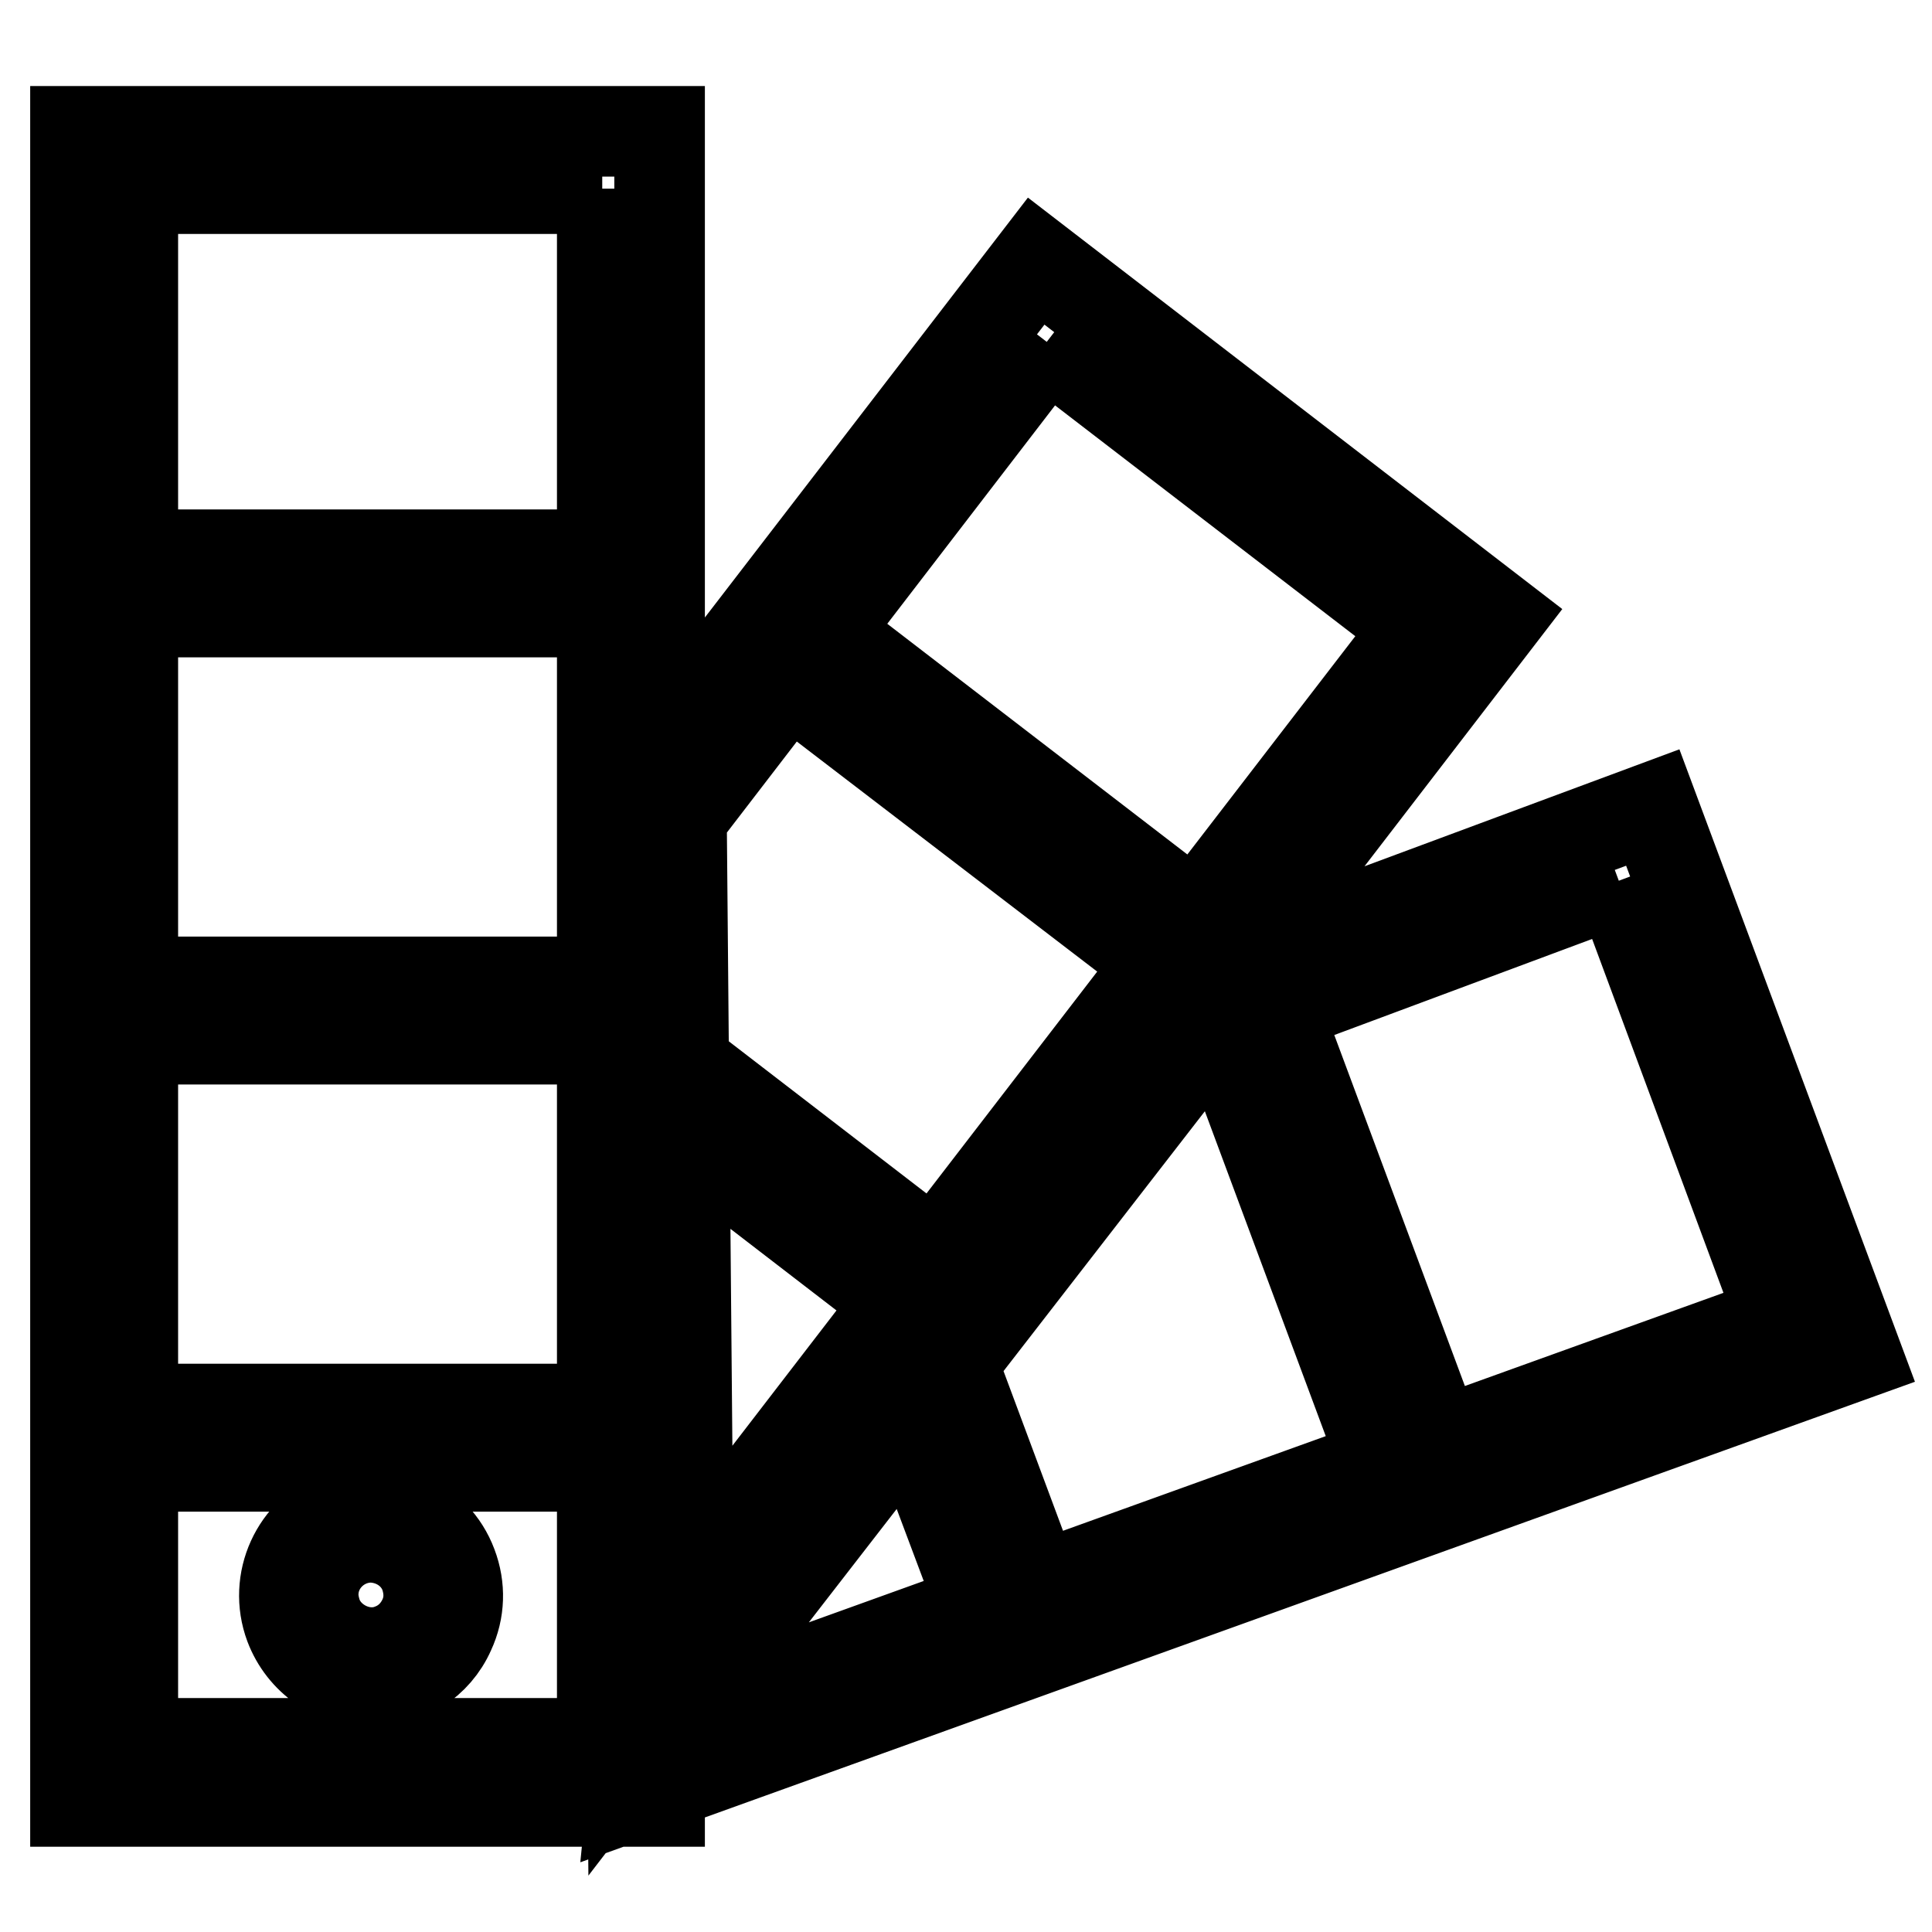 <?xml version="1.0" encoding="utf-8"?>
<!-- Svg Vector Icons : http://www.onlinewebfonts.com/icon -->
<!DOCTYPE svg PUBLIC "-//W3C//DTD SVG 1.1//EN" "http://www.w3.org/Graphics/SVG/1.1/DTD/svg11.dtd">
<svg version="1.1" xmlns="http://www.w3.org/2000/svg" xmlns:xlink="http://www.w3.org/1999/xlink" x="0px" y="0px" viewBox="0 0 256 256" enable-background="new 0 0 256 256" xml:space="preserve">
<g> <path stroke-width="12" fill-opacity="0" stroke="#000000"  d="M214.5,116.7l21.6,58.2L92.6,226.6l0.3-3l67.1-86.6L214.5,116.7 M219,107l-63.8,23.7l-69.7,90l-1.7,17.2 L246,179.5L219,107L219,107z M164.4,132l24,64.5 M168,130.7l24,64.5l-7.1,2.7l-24-64.5L168,130.7z M121.6,179.3l13.3,35.7  M125.2,178l13.3,35.7l-7.1,2.7L118,180.7L125.2,178z M138.7,45.3l49.3,37.9L91.2,209l-0.9-100.7L138.7,45.3 M137.3,34.6 l-54.7,71.1l1.2,125.4L198.6,81.8L137.3,34.6L137.3,34.6z M103.1,79.1l61.4,47.2l-4.6,6L98.4,85.2L103.1,79.1z M87.8,138.8 l42.1,32.4l-4.6,6l-42.1-32.4L87.8,138.8z M79.8,25v206H17.6V25H79.8 M87.4,17.4H10v221.3h77.4V17.4z M10,77.3h77.4 M10,73.5h77.4 v7.6H10V73.5z M10,133.9h77.4 M10,130.1h77.4v7.6H10V130.1z M10,190.5h77.4 M10,186.7h77.4v7.6H10V186.7z M49.2,222.9 c-4.8,0-9.1-3-10.8-7.5c-2.2-5.9,0.8-12.5,6.7-14.7c0,0,0,0,0.1,0c5.9-2.2,12.5,0.8,14.7,6.7c1.1,2.9,1,6-0.3,8.8 C57.8,220.3,53.7,222.9,49.2,222.9z M49.2,203.7c-4.2,0-7.7,3.4-7.7,7.6c0,0.9,0.2,1.8,0.5,2.7c1.4,3.8,6,6,9.8,4.5 c1.9-0.7,3.4-2.1,4.3-4c0.9-1.9,0.9-3.9,0.2-5.9C55.2,205.7,52.4,203.8,49.2,203.7L49.2,203.7z"/></g>
</svg>
